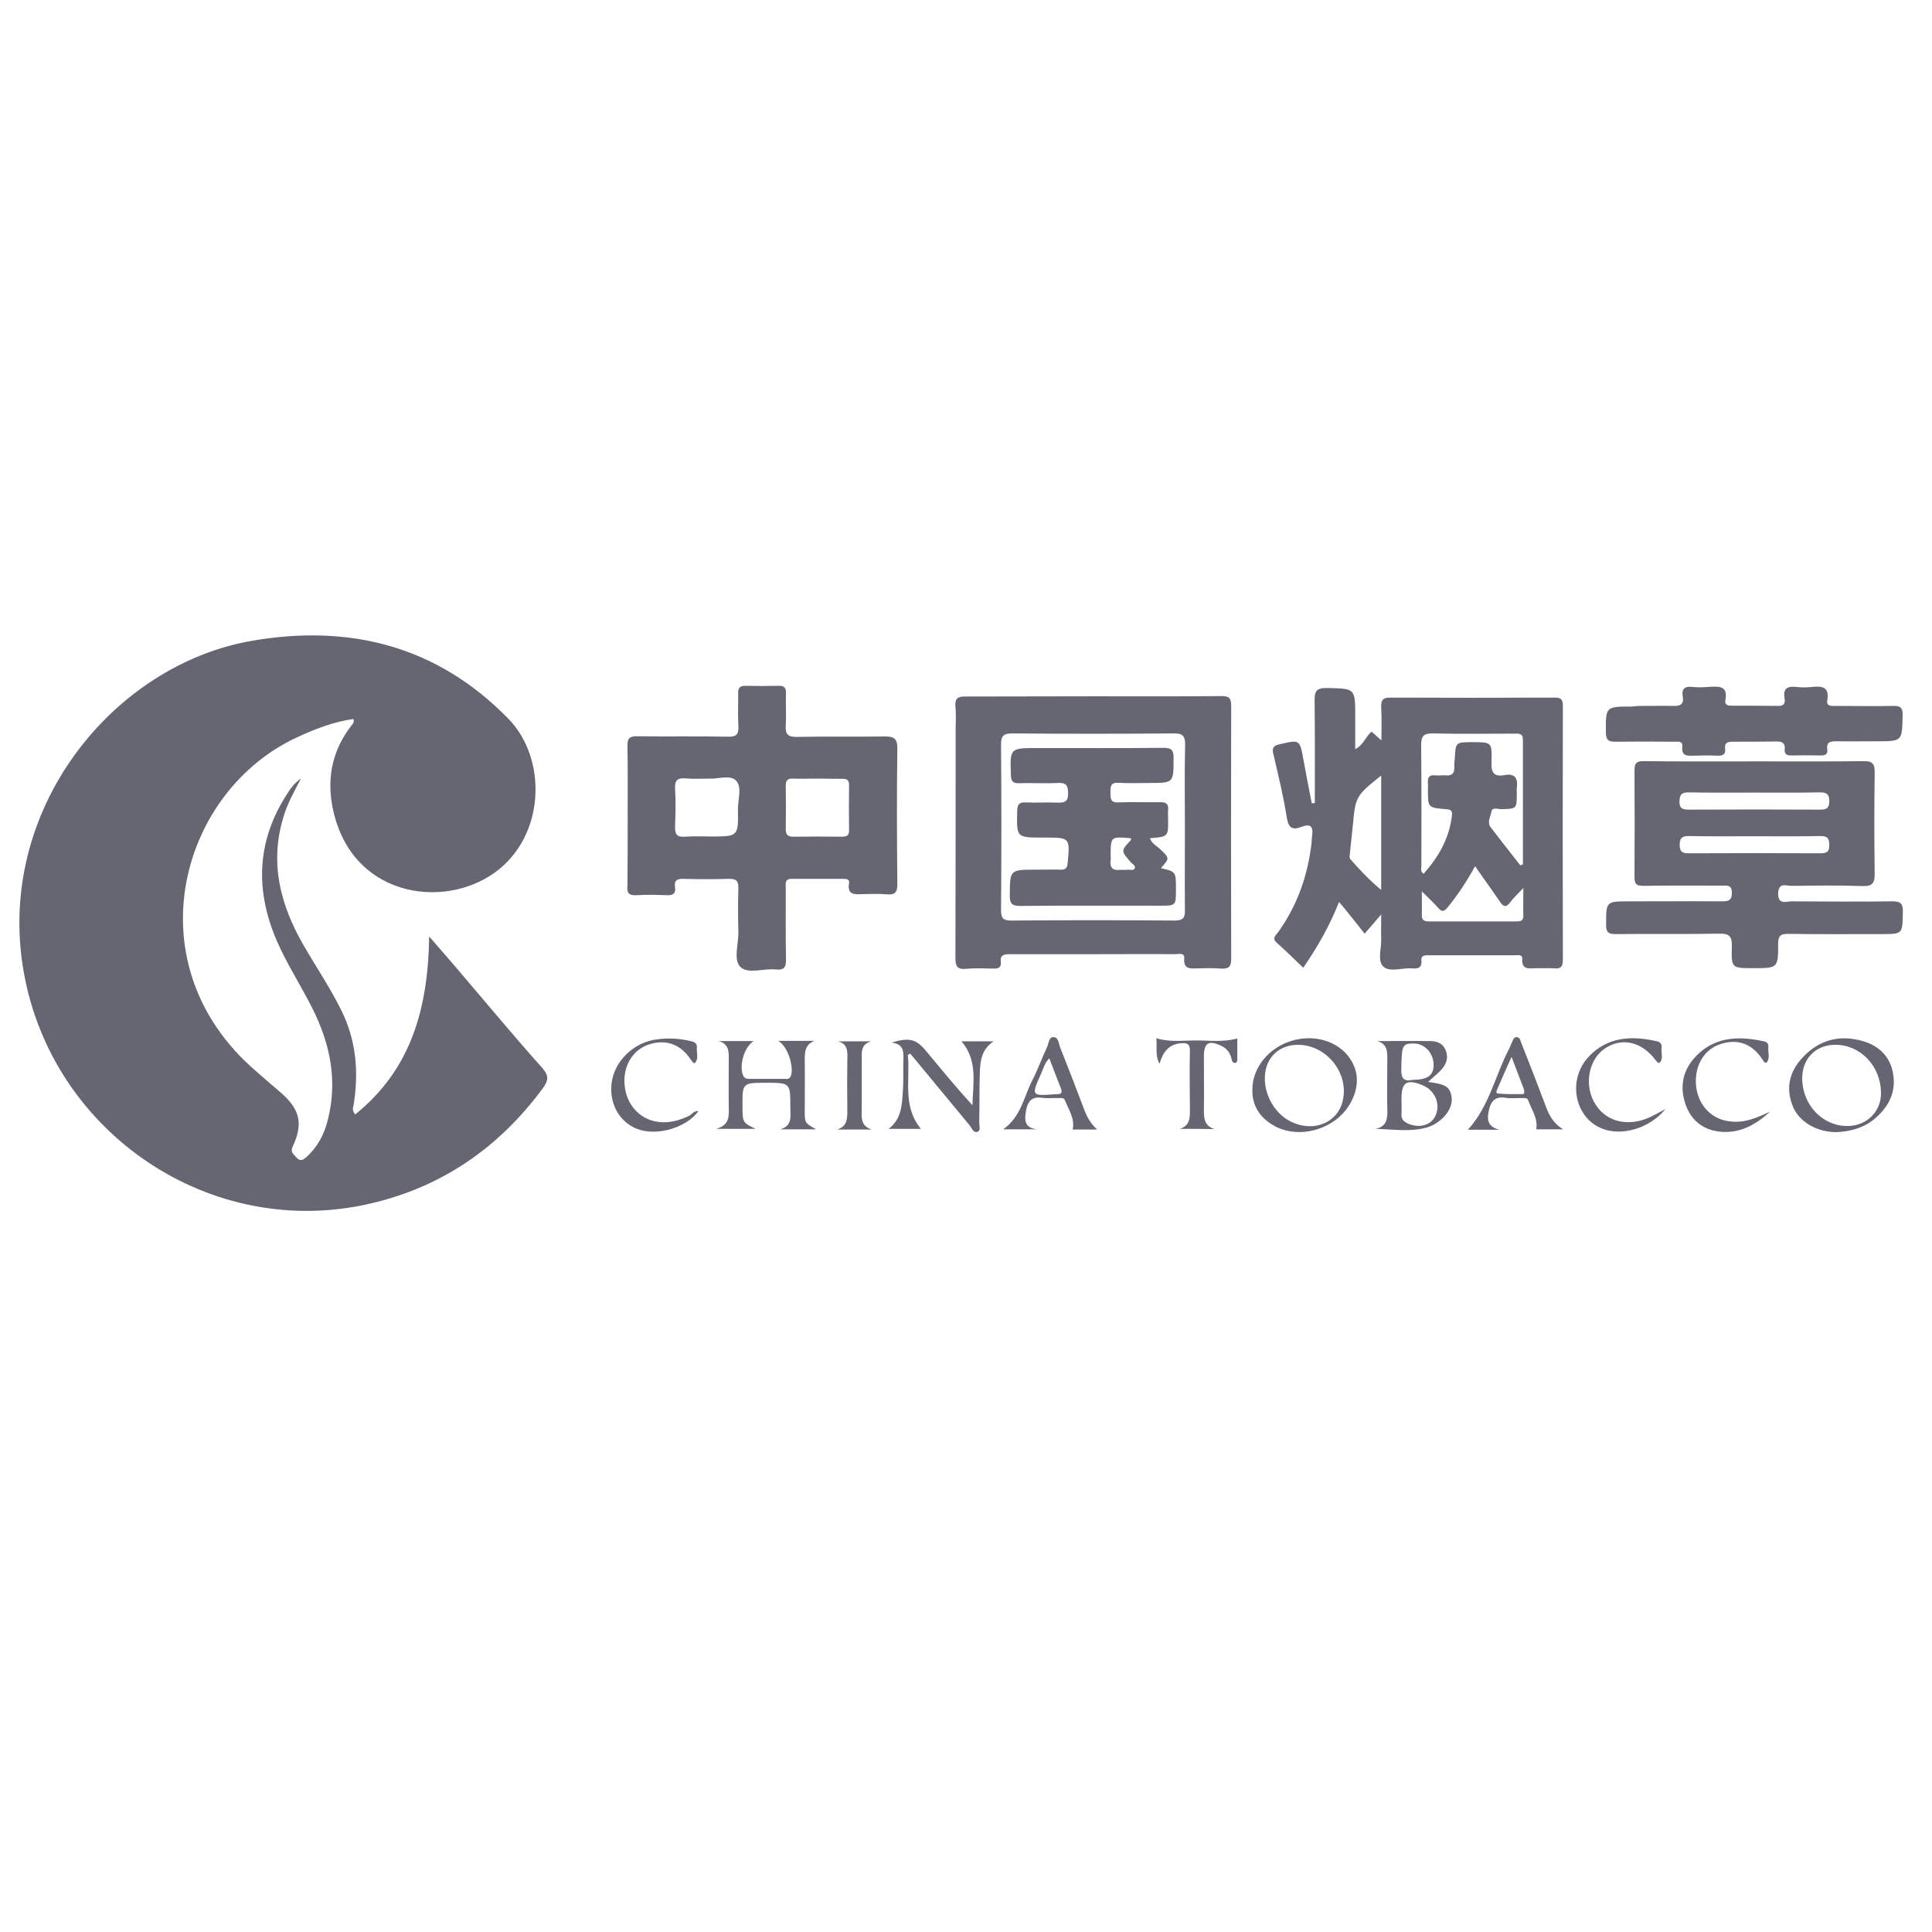 <svg t="1707566777073" class="icon" viewBox="0 0 1820 1024" version="1.1" xmlns="http://www.w3.org/2000/svg" p-id="2374" width="32" height="32"><path d="M332.929 279.33c-18.101 2.468-35.174 9.051-51.835 16.661-110.252 49.984-155.299 208.985-45.87 309.775 9.873 9.051 20.158 17.484 30.237 26.329 17.278 15.427 20.158 28.797 10.285 49.984-2.674 5.554 1.028 7.199 3.497 10.285 3.497 4.114 6.377 2.263 9.462-0.411 10.49-9.462 16.867-21.598 20.158-35.174 9.256-36.613 2.263-71.17-14.399-104.492-10.696-21.392-23.86-41.55-33.528-63.559-20.775-47.927-19.335-94.413 9.668-139.049 2.88-4.525 5.965-9.256 12.959-14.399-6.994 13.37-12.959 24.066-16.455 35.996-13.37 43.401-3.085 83.1 18.718 120.948 11.725 20.364 25.095 40.11 35.585 61.297 14.193 28.386 16.661 58.211 11.725 89.065-0.411 2.674-1.851 5.348 1.44 9.256 53.275-42.784 68.702-100.996 69.73-167.64 12.136 13.987 22.832 26.123 33.322 38.67 24.272 28.386 48.132 57.183 73.021 84.951 6.994 7.816 5.759 12.547 0.411 19.747-41.139 55.537-94.619 92.562-162.087 108.195-150.362 34.968-299.901-66.233-326.642-218.241-26.946-152.625 83.923-289.617 215.773-312.037 91.945-15.633 174.017 5.142 240.867 73.638 36.819 37.848 34.762 110.252-12.547 144.603-49.366 35.996-137.609 22.832-153.447-62.737-5.142-28.18 0.823-53.686 18.718-76.312 0.617-1.028 2.263-2.263 1.234-5.348zM1227.697 513.615c-8.433-8.022-16.455-16.044-24.889-23.449-5.142-4.525-0.617-7.199 1.44-10.285 17.895-25.095 27.769-53.275 31.265-83.717 0.206-2.057 0.206-4.114 0.411-6.171 1.44-8.228-0.411-12.753-9.873-9.051-9.256 3.497-12.342 0.617-13.987-9.462-3.085-19.952-8.022-39.699-12.547-59.24-1.44-5.759 0.206-7.816 5.759-9.051 19.13-4.525 19.13-4.731 22.626 14.604 2.468 13.576 5.142 27.357 7.816 40.933 1.028 0 1.851-0.206 2.88-0.206 0-32.088 0.206-64.176-0.206-96.265-0.206-9.051 1.851-12.342 11.725-12.136 26.534 0.617 26.534 0 26.534 26.74v30.854c7.816-3.908 9.873-11.93 15.427-16.455 2.674 2.263 5.142 4.525 9.256 8.228 0-11.725 0.411-21.392-0.206-31.265-0.206-6.377 1.234-9.051 8.228-9.051 51.835 0.206 103.464 0.206 155.299 0 5.759 0 7.611 1.646 7.611 7.405-0.206 79.809-0.206 159.618 0 239.633 0 6.377-2.057 8.639-8.228 8.022-5.348-0.411-10.902 0-16.455-0.206-6.377 0-14.399 2.468-13.576-9.051 0.206-3.908-3.908-3.085-6.377-3.085h-82.277c-3.291 0-6.788 0.206-6.377 4.525 0.823 8.022-3.908 8.228-9.462 7.816-9.051-0.617-20.775 4.114-26.74-2.057-5.348-5.554-1.234-17.073-1.646-25.917-0.206-6.582 0-13.37 0-22.832-6.377 7.405-10.696 12.547-15.633 18.101-4.114-5.142-7.816-10.079-11.725-14.81-3.702-4.731-7.611-9.462-12.342-15.016-9.051 22.832-20.775 43.196-33.734 61.914z m204.459-96.47c0.823-0.206 1.646-0.411 2.468-0.823V298.665c0-6.377-4.731-5.554-8.639-5.554-25.3 0-50.806 0.411-76.107-0.206-8.639-0.206-11.107 2.468-11.107 10.902 0.411 38.053 0.206 76.107 0.206 114.16 0 2.263-1.234 4.731 2.057 7.199 14.193-15.838 24.272-33.528 26.74-54.92 0.617-4.525-1.234-5.759-5.554-5.965-17.073-1.44-17.073-1.44-17.073-18.512 0-2.057 0.206-4.114 0-6.171-0.411-5.142 1.234-7.816 6.788-7.199 3.085 0.411 6.171-0.206 9.256 0 6.788 0.823 9.256-2.057 8.845-8.639-0.206-2.468 0.206-4.731 0.411-7.199 0.823-15.427 0.823-15.427 16.661-15.427 18.101 0 18.512 0 17.895 18.718-0.411 9.873 2.263 14.193 12.342 12.342 9.873-1.851 12.753 3.085 11.519 11.93-0.206 1.646 0 3.497 0 5.142 0 14.81 0 14.604-14.604 15.016-3.291 0-8.639-2.468-9.462 2.88-0.823 4.731-4.32 9.668-0.206 14.604 9.051 11.725 18.307 23.655 27.563 35.379z m-42.579 0.823c-8.022 14.604-16.455 27.357-26.123 39.082-3.291 3.908-5.348 4.114-8.639 0.206-4.32-4.937-9.051-9.256-15.427-15.633 0 9.256 0.206 15.633 0 22.009-0.206 5.142 2.057 6.377 6.788 6.377h82.072c3.702 0 6.788-0.206 6.788-5.348-0.206-7.611 0-15.427 0-26.123-5.554 5.965-9.256 9.256-12.136 13.164-4.32 5.759-6.788 4.525-10.285-0.823-7.405-10.902-15.016-21.186-23.038-32.911z m-88.448-85.363c-23.86 18.924-24.272 19.952-26.74 47.104-0.823 8.433-1.851 17.073-2.674 25.506-0.206 2.057-0.823 4.731 0.206 5.965 8.845 10.079 17.895 19.747 29.208 29.208v-107.783zM591.28 370.452c0-22.009 0.206-43.813-0.206-65.822-0.206-7.405 2.468-9.256 9.462-9.051 28.386 0.411 56.771-0.206 85.363 0.411 7.816 0.206 10.079-2.263 9.668-9.873-0.617-10.285 0-20.569-0.206-30.854-0.206-5.348 1.851-7.405 7.199-7.199 10.285 0.206 20.569 0.206 30.854 0 5.348-0.206 7.199 1.851 6.994 7.199-0.411 9.873 0.411 19.952-0.206 29.826-0.617 8.433 1.851 11.313 10.696 11.107 27.357-0.617 54.715 0 82.277-0.411 8.845-0.206 12.342 1.851 12.136 11.725-0.617 42.373-0.411 84.951 0 127.324 0 7.816-2.263 10.285-9.873 9.668-7.405-0.617-15.016-0.411-22.626-0.206-7.405 0.206-15.016 1.234-12.959-10.49 0.617-3.085-2.057-3.908-4.731-3.908h-49.366c-6.788 0-5.554 4.731-5.554 8.639 0 22.215-0.206 44.43 0.206 66.85 0.206 7.405-1.44 10.696-9.462 9.873-11.519-1.234-26.329 4.731-33.528-2.468-6.788-6.788-1.646-21.598-1.851-32.705-0.411-13.781-0.411-27.357 0-41.139 0.206-7.405-2.263-9.256-9.462-9.051-13.987 0.411-28.18 0.411-42.167 0-6.377-0.206-9.051 1.646-8.022 8.022 0.823 5.965-2.057 7.611-7.816 7.405-9.668-0.411-19.13-0.617-28.797 0-7.199 0.411-9.051-2.674-8.228-9.051v-1.028c0.206-21.598 0.206-43.196 0.206-64.793z m76.518-34.968c-8.228 0-15.016 0.411-21.804-0.206-7.199-0.617-10.49 1.234-10.079 9.462 0.823 11.93 0.411 23.86 0 35.996-0.206 6.788 1.646 10.079 9.051 9.462 8.228-0.617 16.455-0.206 24.683-0.206 25.712 0 25.917 0 25.506-25.3-0.206-9.462 4.32-21.598-2.057-27.563-5.554-5.554-17.484-1.028-25.3-1.646z m102.641 0c-7.816 0-15.633 0.206-23.655 0-4.937-0.206-6.582 1.646-6.582 6.582 0.206 13.576 0.206 27.357 0 40.933 0 5.348 1.851 7.199 7.199 7.199 15.427-0.206 30.648-0.206 46.075 0 4.937 0 6.582-1.851 6.377-6.582-0.206-13.987-0.206-27.974 0-41.962 0-4.32-1.646-6.171-5.965-5.965-7.816 0-15.633-0.206-23.449-0.206zM1030.231 257.938c40.11 0 80.221 0.206 120.331-0.206 6.994 0 9.256 1.646 9.256 9.051-0.206 79.603-0.206 159.001 0 238.605 0 7.405-2.468 9.462-9.462 9.051-7.405-0.617-15.016-0.411-22.626-0.206-6.788 0.206-12.959 0.823-12.136-9.462 0.411-5.759-5.348-3.908-8.639-3.908-24.272-0.206-48.749 0-73.021 0h-82.277c-5.554 0-9.668 0.411-8.845 7.405 0.617 5.142-2.468 6.377-6.994 6.171-8.639-0.206-17.278-0.617-25.712 0.206s-10.079-2.468-10.079-10.285c0.206-71.581 0.206-143.163 0.206-214.95 0-7.199 0.617-14.399-0.206-21.598-0.617-7.611 1.851-9.873 9.668-9.668 40.316 0 80.426-0.206 120.536-0.206z m85.98 123.005c0-25.712-0.411-51.423 0.206-77.135 0.206-8.433-2.263-11.107-10.902-10.902-50.601 0.411-101.407 0.411-152.008 0-7.816 0-10.49 2.057-10.49 10.285 0.411 52.04 0.411 104.081 0 156.121 0 7.611 1.851 9.873 9.668 9.873 51.423-0.411 102.641-0.411 154.065 0 8.228 0 9.668-3.085 9.462-10.285-0.206-25.917 0-51.835 0-77.958zM1653.482 319.235c33.939 0 67.879 0.206 101.818-0.206 8.639-0.206 10.902 2.468 10.696 10.902-0.411 31.471-0.411 63.148 0 94.619 0.206 9.051-1.851 12.547-11.725 12.136-22.215-0.823-44.636-0.411-66.85-0.206-4.937 0-11.93-3.497-12.342 6.994-0.206 11.313 7.611 7.611 12.753 7.611 31.471 0.206 63.148 0.411 94.619 0 8.433-0.206 10.285 2.674 10.079 10.49-0.411 20.364 0 20.364-20.569 20.364-29.208 0-58.211 0.206-87.42-0.206-6.994 0-9.462 1.646-9.462 9.051 0 23.243-0.206 23.243-23.655 23.243-20.158 0-20.569 0-19.952-20.569 0.206-9.462-2.468-12.136-11.93-11.93-32.5 0.617-65.205 0-97.704 0.411-6.582 0-8.845-1.646-8.845-8.433 0-22.421-0.206-22.421 21.598-22.421 29.208 0 58.211-0.206 87.42 0 5.965 0 9.462-0.617 9.462-8.022 0-7.816-4.525-6.788-9.462-6.788-24.683 0-49.366-0.206-74.05 0.206-6.377 0-8.228-1.646-8.228-8.022 0.206-33.528 0.206-67.262 0-100.79 0-6.582 1.851-8.845 8.639-8.639 35.174 0.411 70.142 0.206 105.109 0.206z m-1.028 70.553c-20.569 0-41.139 0.206-61.708-0.206-6.171 0-8.433 1.851-8.433 8.228s2.263 8.022 8.433 8.022c41.344-0.206 82.895-0.206 124.239 0 6.171 0 8.433-1.646 8.228-8.022 0-6.377-2.057-8.228-8.228-8.228-20.775 0.411-41.756 0.206-62.531 0.206z m-0.206-41.139c-20.569 0-41.139 0.206-61.708-0.206-6.377 0-8.228 2.057-8.433 8.228-0.206 6.377 2.263 8.022 8.433 8.022 41.344-0.206 82.895-0.206 124.239 0 6.171 0 8.433-1.646 8.433-8.022 0-6.377-2.263-8.228-8.433-8.228-20.775 0.411-41.55 0.206-62.531 0.206zM1548.99 266.989c9.256 0 18.512-0.206 27.769 0 6.582 0.206 9.668-2.057 8.433-8.845-1.234-7.199 1.851-9.873 9.051-9.051 5.142 0.617 10.285 0.411 15.427 0 9.256-0.411 18.512-1.646 15.633 12.753-0.617 3.291 1.646 4.937 4.937 4.937 15.016 0 30.237 0 45.253 0.206 5.554 0 6.377-3.291 5.554-7.405-1.44-9.051 2.674-11.313 10.902-10.49 5.142 0.617 10.285 0.617 15.427 0 9.668-1.028 16.044 0.411 13.987 12.547-1.028 5.965 3.908 5.348 7.611 5.348 18.101 0 36.408 0.411 54.509 0 7.405-0.206 9.051 2.263 8.845 9.462-0.617 23.86-0.206 23.86-24.272 23.86-12.753 0-25.3 0.206-38.053 0-5.348 0-9.668 0.411-8.639 7.611 0.617 4.731-2.057 5.759-6.171 5.759-9.256-0.206-18.512-0.206-27.769 0-4.32 0-6.582-1.234-6.171-5.759 0.617-5.965-2.468-7.611-8.022-7.405-13.781 0.206-27.357 0.206-41.139 0.206-4.525 0-7.611 1.028-6.994 6.171 0.823 6.377-2.674 7.199-8.022 6.994-7.199-0.411-14.399-0.206-21.598 0-6.377 0.206-11.519 0.411-10.696-8.639 0.617-5.965-4.937-4.32-8.433-4.525-18.101-0.206-36.408-0.206-54.509 0-6.377 0-8.845-1.234-9.051-8.433-0.206-24.683-0.411-24.683 24.478-24.683 4.114-0.617 8.022-0.617 11.725-0.617zM733.003 582.523h34.145c-9.668 3.908-9.051 11.93-9.051 20.158 0.206 15.016 0 30.031 0 45.253 0 11.93 0 11.93 10.696 17.895h-33.734c11.725-3.291 9.462-12.547 9.462-20.775 0-23.038 0-23.038-22.832-23.038-22.421 0-22.421 0-22.215 22.832 0 14.399 0.206 14.81 12.342 20.569h-37.231c12.753-3.497 12.136-11.93 11.93-20.364-0.206-14.399 0-28.797 0-43.196 0-7.816 1.028-16.25-9.462-19.13h32.911c-8.845 5.348-13.987 23.243-9.873 32.5 1.44 3.291 4.32 3.085 6.788 3.085h31.883c1.851 0 4.114 0.617 5.554-1.44 4.525-6.582-1.44-29.208-11.313-34.351zM855.185 595.687c2.468 23.243-5.348 48.338 12.342 69.73h-30.443c11.93-9.051 12.547-21.804 13.37-34.351 0.823-10.902 0.206-21.804 0.617-32.911 0.206-7.199-1.234-12.959-11.313-13.987 17.073-5.142 23.449-3.291 32.911 8.228 14.193 17.073 28.18 34.145 43.401 50.806 0.411-20.569 5.348-41.756-10.285-60.268h30.237c-11.107 7.405-12.547 17.895-12.959 28.386-0.617 16.044-0.206 32.088-0.617 48.338 0 2.88 1.646 7.199-1.44 8.433-4.114 1.646-5.348-3.291-7.405-5.759l-56.154-67.879c-0.617 0.617-1.44 1.028-2.263 1.234zM1295.987 665.417c10.696-2.468 11.107-9.873 10.902-18.101-0.411-15.427 0-30.854 0-46.281 0-7.611 0.617-15.427-9.462-18.307 16.661 0 33.322-0.206 49.778 0 5.965 0 11.725 1.851 14.399 8.022 3.085 6.582 1.234 12.959-3.085 18.101-3.702 4.32-8.433 7.816-13.164 12.342 2.263 0.411 3.908 0.617 5.348 0.823 6.377 1.234 13.37 2.057 15.838 9.462 2.674 8.228 0 15.427-5.554 21.804-4.731 5.142-10.49 9.051-17.073 10.902-15.633 4.32-31.471 1.646-47.927 1.234z m24.272-26.123c0 3.702 0.206 7.611 0 11.313-0.617 5.348 1.851 8.022 6.582 10.079 10.902 4.32 21.392 1.234 25.506-7.816 4.937-10.902-0.617-23.86-12.342-28.591-14.604-5.965-19.747-2.88-19.747 12.342v2.674z m9.873-19.952c14.81-0.206 20.364-4.114 20.364-14.193 0-11.107-8.433-20.158-18.718-20.158-10.902 0-11.313 1.646-11.725 24.478-0.206 9.051 3.085 11.313 10.079 9.873zM1179.77 627.981c0.206-20.158 15.221-38.876 36.819-45.458 21.392-6.582 44.018 0.206 55.126 16.661 8.639 12.753 8.228 26.534 1.44 40.11-12.959 25.917-48.544 37.025-73.227 23.038-13.164-7.611-20.569-18.718-20.158-34.351z m42.99-41.756c-15.221 0-26.946 8.845-30.237 22.832-4.525 19.13 6.377 41.55 24.066 49.778 22.009 10.49 45.047 0 48.749-22.009 4.525-25.506-16.661-50.601-42.579-50.601zM1730.206 668.503c-18.307 0.206-35.791-9.668-41.55-24.889-6.788-17.484-2.674-32.911 10.285-46.281 15.838-16.455 35.174-20.775 56.566-14.399 14.193 4.32 24.478 13.781 27.563 29.003 3.702 18.101-3.497 32.294-16.661 43.607-10.285 8.845-22.832 12.342-36.202 12.959z m-32.5-50.601c0.206 25.095 19.13 44.841 42.579 44.841 18.307 0 32.088-13.781 31.677-31.677-0.411-24.889-19.335-44.841-42.99-44.841-18.512 0-31.265 12.959-31.265 31.677zM1033.522 666.034h-23.038c2.263-10.49-3.908-18.718-7.405-27.769-1.028-2.674-4.114-1.646-6.377-1.851-4.731-0.206-9.668 0.411-14.399-0.206-9.256-1.44-13.781 2.057-15.633 11.313-1.646 9.256-2.057 16.867 10.079 18.307h-31.677c16.661-11.725 19.335-30.237 27.152-45.664 5.348-10.285 9.256-21.392 14.193-31.883 1.646-3.497 1.44-9.668 6.377-9.256 4.525 0.411 4.525 6.377 5.965 9.873 7.611 19.13 15.016 38.259 22.215 57.389 2.674 7.405 6.171 13.987 12.547 19.747zM988.475 598.978c-4.525 4.525-5.554 9.668-7.611 14.193-9.668 21.392-9.462 21.392 13.987 19.541h1.028c3.702 0.206 4.937-1.44 3.702-4.937-3.702-9.256-7.199-18.718-11.107-28.797zM1412.41 666.24h-29.62c20.364-22.215 25.712-51.423 39.082-76.724 1.028-1.851 1.44-3.908 2.468-5.554 1.028-2.057 1.234-4.937 4.525-4.937 3.085 0.206 3.291 3.291 4.114 5.142 7.611 19.13 15.016 38.259 22.215 57.389 3.291 8.845 6.582 17.69 17.278 24.272h-25.3c1.851-10.079-4.32-18.307-7.611-27.357-1.028-2.88-4.114-1.851-6.377-2.057-4.731-0.206-9.668 0.617-14.399-0.206-10.696-1.851-14.604 3.497-16.455 12.753-2.057 9.462 0.617 14.81 10.079 17.278z m11.519-68.702c-5.142 11.313-9.051 20.364-12.959 29.414-0.617 1.646-2.674 4.731 0 5.142 7.611 0.823 15.427 0.617 23.243 0.617 2.057 0 1.851-2.263 1.44-4.114l-0.617-1.851c-3.497-9.051-6.788-17.895-11.107-29.208zM1111.274 665.417c9.873-2.88 9.668-10.696 9.668-18.718-0.206-18.101-0.411-36.408 0-54.509 0.206-6.788-2.674-8.022-8.639-7.405-11.519 1.028-16.867 8.433-19.952 19.335-4.525-8.228-2.057-15.838-3.085-24.066 12.959 3.908 25.506 2.057 37.848 2.057 12.342 0 25.095 1.851 38.465-1.851v19.13c0 1.646 0 3.702-2.263 3.908-2.057 0-2.674-1.646-3.085-3.497-1.234-5.759-4.32-10.079-9.668-12.547-12.136-5.759-16.455-2.88-16.455 10.285 0 17.073 0.206 34.351 0 51.423 0 7.405 1.028 13.781 9.873 16.661-10.902-0.206-21.804-0.206-32.705-0.206zM1667.47 649.167c-12.547 11.519-26.74 19.952-44.43 19.13-16.455-0.823-28.797-9.051-34.762-24.683-6.171-16.661-3.702-32.5 8.639-45.87 17.895-19.335 40.933-19.952 64.588-14.81 3.291 0.617 4.731 2.674 4.32 5.759-0.411 4.731 1.646 9.873-1.234 13.781-1.44 2.057-3.291-0.617-4.32-2.468-10.079-15.427-24.478-20.158-41.344-13.781-15.016 5.759-23.449 22.009-20.981 40.316 2.468 17.69 15.427 30.443 32.294 31.883 13.781 1.646 25.3-3.702 37.231-9.256zM657.925 648.756c-11.519 15.838-39.493 23.86-57.8 16.661-16.455-6.377-26.123-23.449-24.066-42.373 2.263-20.981 20.569-39.287 42.99-41.962 10.49-1.44 21.186-0.823 31.677 1.646 3.291 0.823 5.965 1.851 5.759 5.965-0.411 4.731 1.646 9.873-1.234 13.987-1.44 2.263-3.085-0.617-4.32-2.263-9.873-15.016-24.066-19.952-40.522-14.193-14.604 5.142-23.655 20.364-22.009 37.848 1.44 17.895 13.576 31.677 30.031 34.557 10.902 1.851 20.981-0.823 30.854-5.554 2.674-1.646 4.731-4.937 8.639-4.32zM1568.942 646.699c-14.604 18.101-40.727 25.712-59.034 18.718-26.534-9.873-33.734-45.87-13.576-67.673 18.101-19.541 41.344-20.158 64.588-14.81 4.114 0.823 4.731 3.702 4.32 6.994-0.411 4.32 1.646 9.051-1.44 12.753-1.234 1.646-2.674-0.206-3.908-1.646-13.164-17.895-32.294-22.215-48.338-11.107-15.633 10.696-19.541 35.585-8.433 52.658 9.051 13.987 24.889 19.541 42.373 15.016 7.816-2.057 14.399-5.965 23.449-10.902zM789.158 582.934h31.677c-10.285 2.674-9.051 10.902-9.051 18.307v44.224c0 8.022-1.851 17.073 9.462 20.569h-32.705c9.873-2.88 9.668-10.696 9.668-18.512-0.206-15.838-0.206-31.471 0-47.31 0.206-7.611 0.617-15.016-9.051-17.278z" p-id="2375" fill="#666572"></path><path d="M1083.3 391.639c1.851 4.937 5.554 6.788 8.639 9.462 10.079 9.256 10.079 9.256 1.646 18.718 14.193 3.291 14.193 3.291 14.193 19.952 0 15.427 0 15.427-15.016 15.427-43.813 0-87.625-0.206-131.644 0.206-7.611 0-9.873-1.851-9.873-9.668 0.206-24.478-0.206-24.478 24.683-24.478 7.816 0 15.838-0.206 23.655 0 4.32 0 5.759-1.646 6.171-5.965 2.263-24.272 2.263-24.272-21.598-24.272h-2.057c-24.683 0-24.478 0-23.86-25.3 0.206-5.759 1.646-8.022 7.611-7.816 9.873 0.411 19.952-0.206 29.826 0.206 6.788 0.206 10.696-0.411 10.49-9.051 0-8.022-2.674-9.873-10.079-9.462-11.93 0.617-24.066-0.206-35.996 0.206-5.759 0.206-7.611-1.646-7.816-7.611-0.823-25.506-1.028-25.506 24.683-25.506 39.699 0 79.398 0.206 119.302-0.206 7.199 0 9.256 2.057 9.256 9.256 0 23.86 0.411 23.86-23.243 23.86-9.668 0-19.13 0.411-28.797-0.206-7.405-0.411-7.405 3.702-7.405 8.845 0.206 5.348-0.617 10.079 7.611 9.668 12.959-0.617 26.123 0 39.082-0.206 5.759-0.206 8.228 1.646 7.611 7.611-0.206 2.674 0 5.554 0 8.228 0.206 16.661 0.206 16.661-17.073 18.101z m-17.895 0c-19.13-1.646-19.13-1.646-19.13 16.25 0 1.44 0.206 2.674 0 4.114-1.028 6.994 1.646 10.285 8.845 9.462 2.263-0.206 4.731 0.206 7.199-0.206 2.263-0.206 5.554 1.234 6.582-1.234 1.234-2.674-2.057-3.908-3.497-5.554-9.462-10.902-9.668-10.902-0.206-20.981 0.206-0.206 0.206-0.617 0.206-1.851z" p-id="2376" fill="#666572"></path></svg>